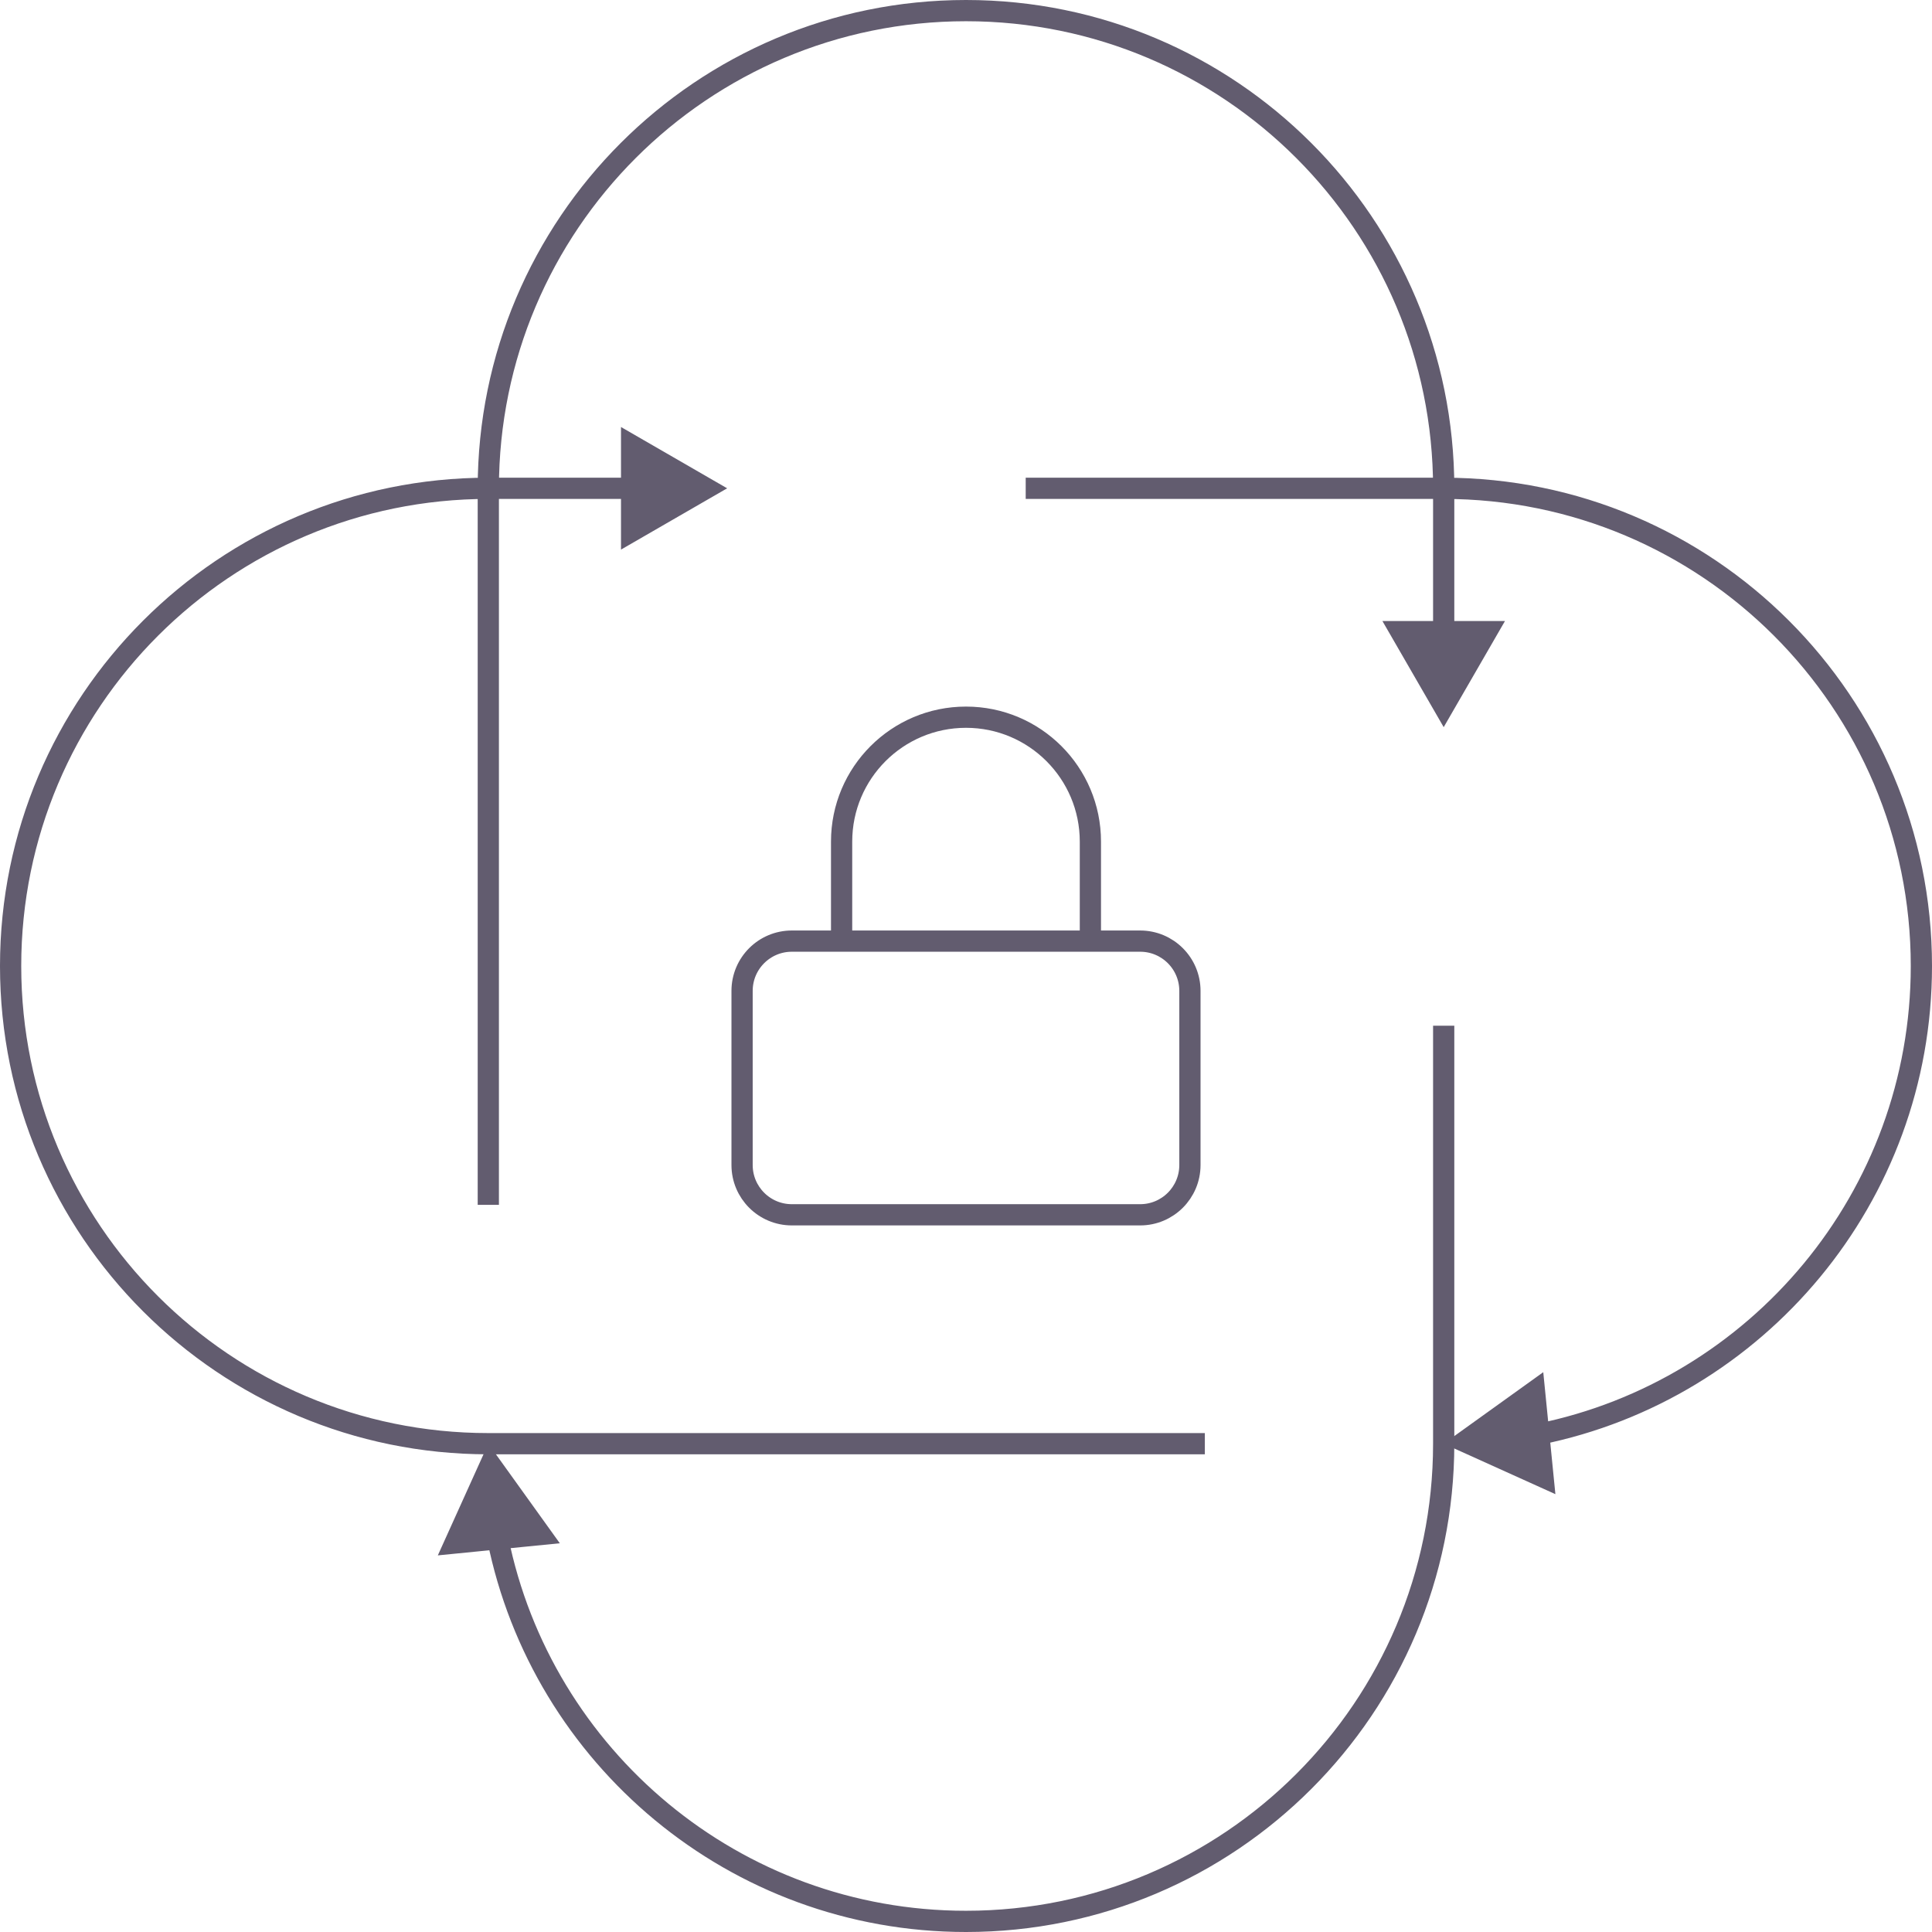 <?xml version="1.0" encoding="UTF-8"?> <svg xmlns="http://www.w3.org/2000/svg" width="91" height="91" viewBox="0 0 91 91" fill="none"><path d="M68 34.25L70.887 29.25H65.113L68 34.25ZM23 68L20.622 73.261L26.368 72.69L23 68ZM68 23H67.5V29.75H68H68.5V23H68ZM68 62.375H67.5V68H68H68.5V62.375H68ZM68 48.312H67.5V62.375H68H68.5V48.312H68ZM23 45.5H23.5V23H23H22.5V45.5H23ZM23 56.75H23.5V45.5H23H22.5V56.75H23ZM45.5 90.5V90C34.849 90 25.966 82.431 23.936 72.379L23.446 72.478L22.956 72.577C25.078 83.087 34.364 91 45.5 91V90.5ZM45.5 90.5V91C58.203 91 68.5 80.703 68.5 68H68H67.5C67.5 80.15 57.65 90 45.5 90V90.5ZM45.5 0.5V1C57.65 1 67.5 10.85 67.5 23H68H68.5C68.5 10.297 58.203 0 45.5 0V0.5ZM45.5 0.5V0C32.797 0 22.5 10.297 22.5 23H23H23.5C23.5 10.85 33.35 1 45.5 1V0.5Z" fill="#625C6F"></path><path d="M34.25 23L29.25 20.113V25.887L34.25 23ZM68 68L73.261 70.377L72.69 64.632L68 68ZM23 23V23.5H29.75V23V22.5H23V23ZM62.375 23V23.5H68V23V22.5H62.375V23ZM48.312 23V23.5L62.375 23.5V23V22.5L48.312 22.5V23ZM45.5 68V67.5H23V68V68.5H45.5V68ZM56.75 68V67.5H45.5V68V68.5H56.75V68ZM90.5 45.5H90C90 56.151 82.431 65.034 72.379 67.064L72.478 67.554L72.577 68.044C83.087 65.922 91 56.636 91 45.5H90.5ZM90.5 45.5H91C91 32.797 80.703 22.5 68 22.5V23V23.5C80.15 23.5 90 33.35 90 45.5H90.5ZM0.5 45.5H1C1 33.35 10.85 23.5 23 23.5V23V22.5C10.297 22.5 0 32.797 0 45.5H0.5ZM0.5 45.5H0C0 58.203 10.297 68.5 23 68.5V68V67.5C10.85 67.5 1 57.65 1 45.5H0.5Z" fill="#625C6F"></path><path d="M39.641 44.328V39.641C39.641 36.405 42.264 33.781 45.5 33.781C48.736 33.781 51.359 36.405 51.359 39.641V44.328M39.641 44.328H51.359M39.641 44.328H37.297M51.359 44.328H53.703M53.703 44.328C54.998 44.328 56.047 45.377 56.047 46.672V54.875C56.047 56.169 54.998 57.219 53.703 57.219H37.297C36.002 57.219 34.953 56.169 34.953 54.875V46.672C34.953 45.377 36.002 44.328 37.297 44.328M53.703 44.328H37.297" stroke="#625C6F" stroke-linecap="round" stroke-linejoin="round"></path></svg> 